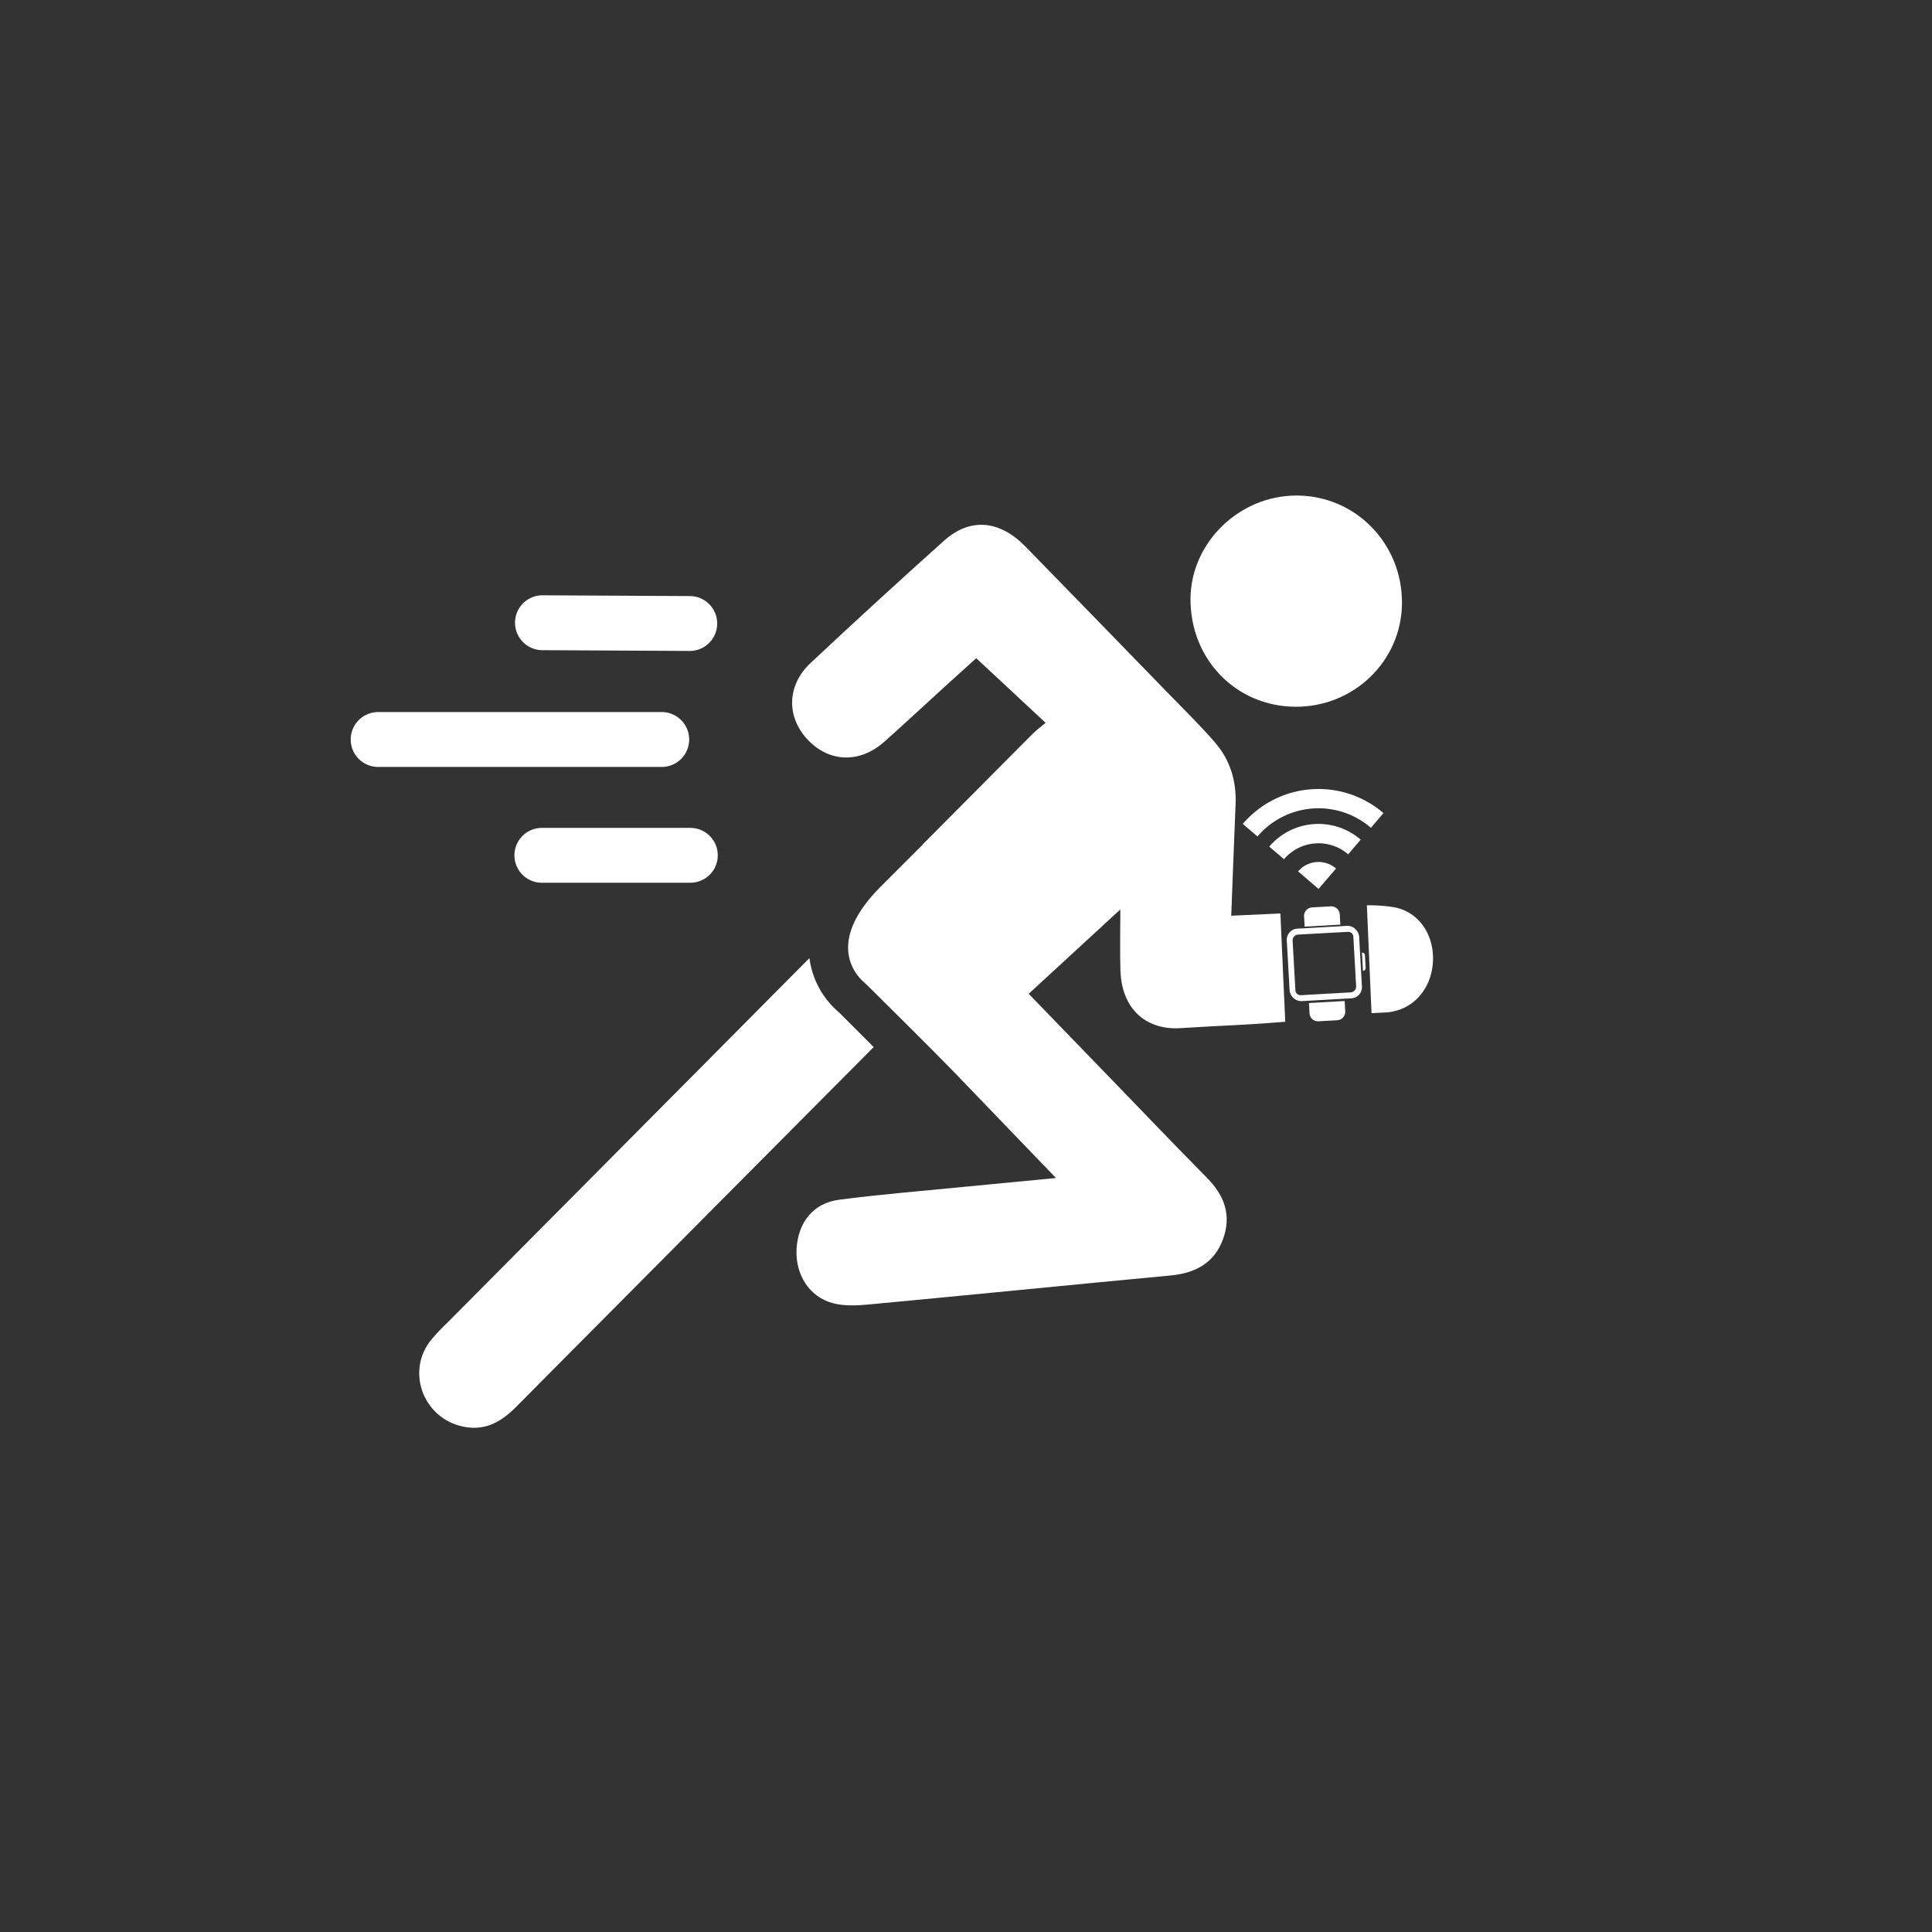 <svg xmlns="http://www.w3.org/2000/svg" viewBox="0 0 1080 1080"><rect x="0" y="0" width="1080" height="1080" fill="#333333" stroke="none"/><defs><style>.cls-1{fill:#fff;}</style></defs><g id="Layer_3" data-name="Layer 3"><path class="cls-1" d="M385.9,363.88h-.08l-83-.43a15.34,15.34,0,0,1,.07-30.67H303l83,.43a15.34,15.34,0,0,1-.07,30.67Z"/><path class="cls-1" d="M369.52,428.72H211a15.34,15.34,0,0,1,0-30.67H369.52a15.34,15.34,0,1,1,0,30.67Z"/><path class="cls-1" d="M385.9,493.46h-83a15.33,15.33,0,1,1,0-30.66h83a15.33,15.33,0,1,1,0,30.66Z"/><path class="cls-1" d="M724.24,395.08c-33.35-.15-59-26.61-58.74-60.53.27-31.28,27.22-57.5,59.15-57.54,33.08-.05,59.4,26.89,59.06,60.45C783.39,369.49,756.84,395.22,724.24,395.08Z"/><path class="cls-1" d="M240.94,749.09c-14.09,17.55-4.35,43.6,17.72,48.34,12.6,2.71,21.68-2.71,30-11.12q99.82-100.51,199.74-201l-18.78-18.78c-.31-.31-.68-.65-1.14-1.05a47.86,47.86,0,0,1-16-29.89Q351.32,637.49,250.09,739.38A125.11,125.11,0,0,0,240.94,749.09Z"/><path class="cls-1" d="M766.69,566.37l-2.6-60.3a89.33,89.33,0,0,1,14.38.95C793,509.21,802,522.62,801,538c-1,15.62-12,27.51-27.13,28"/><path class="cls-1" d="M715.75,510.64l2.71,60.53c-28.06,2.25-30.29,1.75-58.39,3.56-20.07,1.3-33-11.34-33.73-31.94-.37-11.2-.06-22.43-.06-34.41-16.8,15.45-33.81,31.11-51.24,47.16l47.15,48.73c17.44,18,34.73,36.18,52.39,54,9.82,9.9,14,21,9.1,34.41s-15.5,19-29.28,20.31c-56.19,5.3-112.36,10.93-168.56,16.2-6.67.63-13.8,1-20.16-.68-13.45-3.5-21.35-16.4-20.37-30.78,1-14.68,9.45-25.23,23.81-27.08,23-3,46.1-4.86,69.17-7.14,16.72-1.65,33.46-3.2,52-5L532.36,598.3h0c-9.25-9.62-47.22-47.22-47.22-47.22-.74-.74-1.5-1.44-2.29-2.12-4.28-3.71-21.48-21.83,8.7-52.56l2.17-2.18,22.12-22.12-.11,0,61.44-61.8c2.12-2.14,4.6-3.93,7.33-6.24l-38.78-36.12c-4.43,4-10.5,9.45-16.53,14.94-11.61,10.57-23.1,21.27-34.81,31.72-13.64,12.15-30.61,11.7-42.66-.88-12.22-12.75-12-30.55,1.41-43.12Q490.06,336,527.78,302.2c14.54-13,31.06-11.43,45.43,3.31q40,41,79.9,82.12c8.8,9.07,17.88,17.91,26.13,27.46,8.41,9.75,12,21.53,11.46,34.51-.85,20.34-1.59,40.68-2.43,62.29"/><path class="cls-1" d="M725.65,487.11l11.42,9.81,9.8-11.42a15,15,0,0,0-21.22,1.61Z"/><path class="cls-1" d="M709.56,473.31l8.21,7a25.33,25.33,0,0,1,35.86-2.74l7-8.2a36.13,36.13,0,0,0-51.12,3.9Z"/><path class="cls-1" d="M732.82,441.22a55.56,55.56,0,0,0-38.09,19.36l8.2,7a44.85,44.85,0,0,1,63.43-4.84l7-8.21A55.62,55.62,0,0,0,732.82,441.22Z"/><path class="cls-1" d="M755.48,558.06l-27.72,1.56a6.22,6.22,0,0,1-6.55-5.85l-1.56-27.72a6.22,6.22,0,0,1,5.85-6.55l27.72-1.56a6.22,6.22,0,0,1,6.55,5.85l1.56,27.72A6.22,6.22,0,0,1,755.48,558.06Zm-29.81-35.63a3.28,3.28,0,0,0-3.09,3.46l1.56,27.72a3.28,3.28,0,0,0,3.46,3.08l27.71-1.56a3.28,3.28,0,0,0,3.09-3.45L756.84,524a3.28,3.28,0,0,0-3.45-3.09Z"/><path class="cls-1" d="M749.26,516.87l-.32-5.75a4.76,4.76,0,0,0-5-4.47l-10.48.59a4.76,4.76,0,0,0-4.47,5l.33,5.75Z"/><path class="cls-1" d="M731.72,560.7l.32,5.74a4.74,4.74,0,0,0,5,4.47l10.48-.59a4.74,4.74,0,0,0,4.47-5l-.33-5.75Z"/><path class="cls-1" d="M761.33,532.51l.58,10.2A1.58,1.58,0,0,0,763.4,541l-.4-7A1.58,1.58,0,0,0,761.33,532.51Z"/><path class="cls-1" d="M755.15,557.68l-27.72,1.56a6.21,6.21,0,0,1-6.55-5.84l-1.56-27.72a6.22,6.22,0,0,1,5.85-6.55l27.72-1.56a6.22,6.22,0,0,1,6.55,5.85L761,551.14A6.21,6.21,0,0,1,755.15,557.68Zm-29.81-35.62a3.28,3.28,0,0,0-3.09,3.45l1.56,27.72a3.28,3.28,0,0,0,3.46,3.08L755,554.75a3.28,3.28,0,0,0,3.09-3.45l-1.56-27.72a3.27,3.27,0,0,0-3.45-3.08Z"/></g></svg>